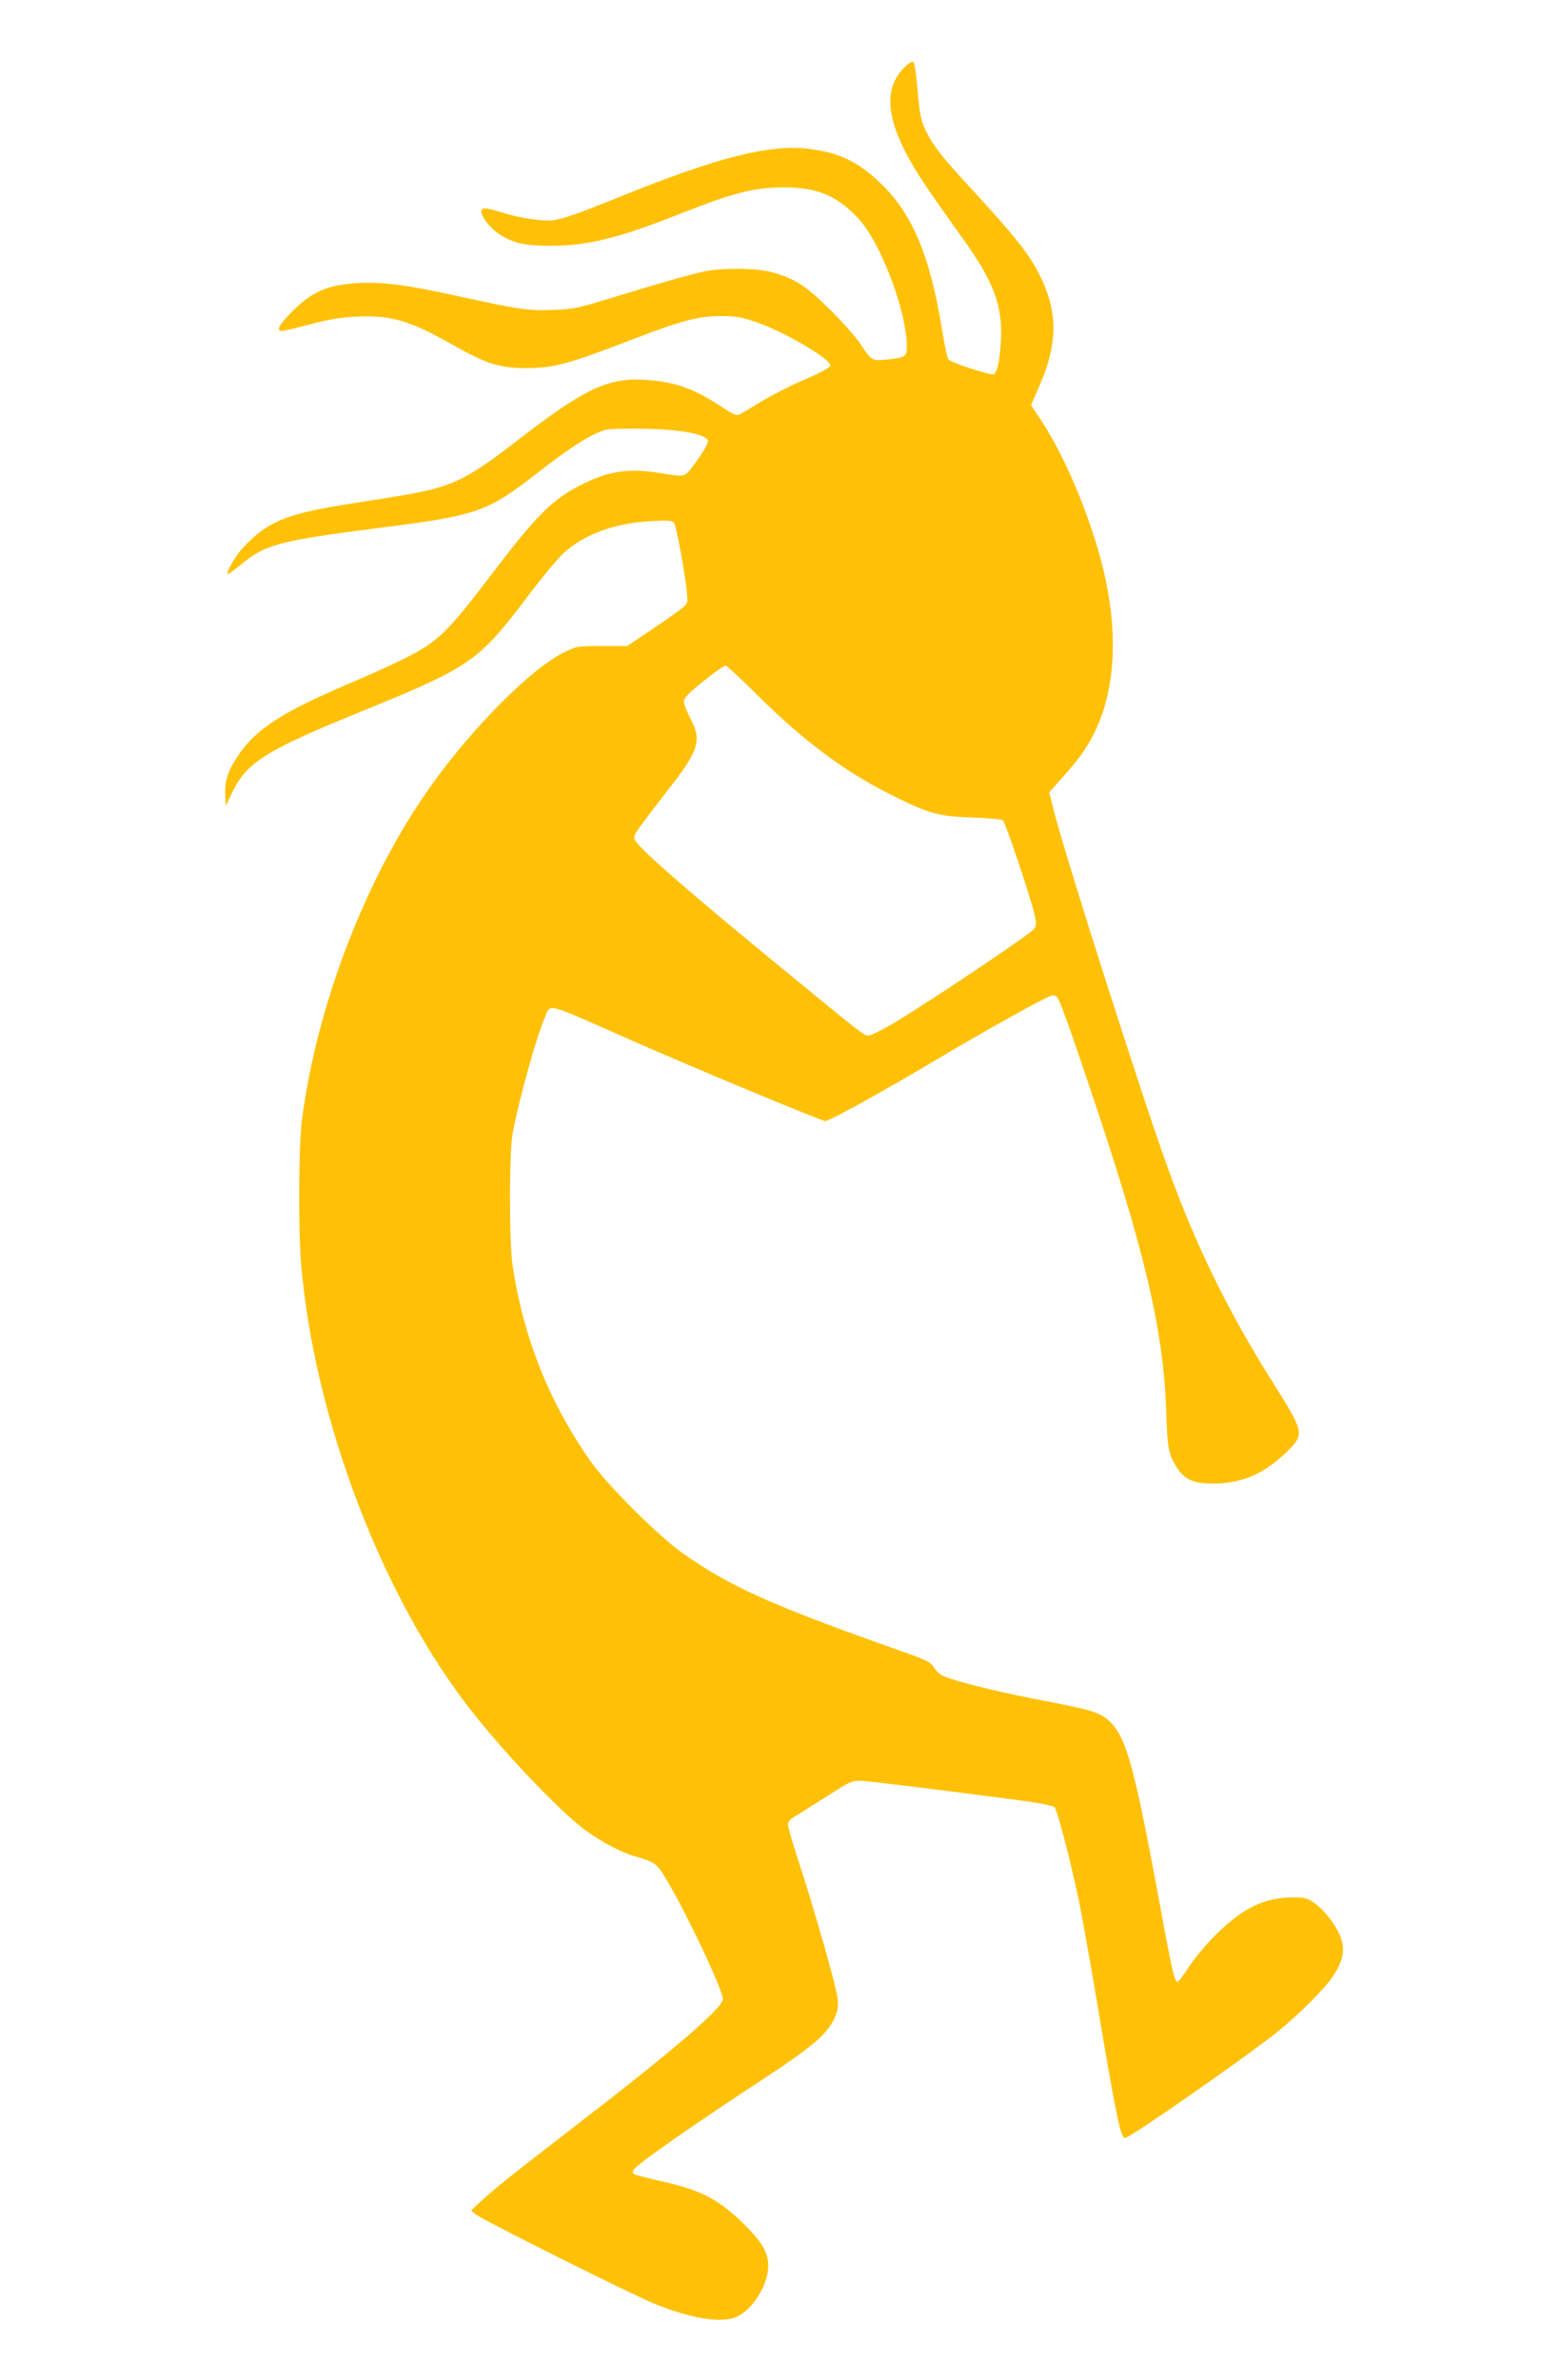 <?xml version="1.0" standalone="no"?>
<!DOCTYPE svg PUBLIC "-//W3C//DTD SVG 20010904//EN"
 "http://www.w3.org/TR/2001/REC-SVG-20010904/DTD/svg10.dtd">
<svg version="1.0" xmlns="http://www.w3.org/2000/svg"
 width="840pt" height="1280pt" viewBox="0 0 840 1280"
 preserveAspectRatio="xMidYMid meet">
<g transform="translate(0,1280) scale(0.1,-0.1)"
fill="#ffc107" stroke="none">
<path d="M4861 12432 c-124 -130 -84 -332 128 -642 50 -74 134 -193 186 -265
172 -237 222 -369 211 -560 -7 -111 -20 -170 -39 -178 -18 -7 -229 62 -243 79
-6 7 -21 76 -33 151 -67 414 -164 642 -344 808 -117 109 -216 155 -373 174
-212 26 -490 -44 -1007 -253 -238 -96 -305 -120 -367 -130 -51 -9 -179 10
-272 39 -95 30 -118 31 -118 7 0 -31 56 -99 105 -127 75 -45 129 -56 265 -57
199 -1 369 41 700 172 291 115 399 142 560 142 179 0 286 -45 401 -170 119
-128 258 -497 259 -685 0 -56 -7 -60 -110 -71 -77 -8 -81 -6 -140 84 -24 36
-97 119 -164 185 -131 130 -191 168 -317 202 -80 21 -257 23 -354 4 -74 -15
-249 -65 -530 -151 -153 -47 -182 -53 -285 -57 -131 -6 -194 3 -505 72 -337
74 -470 87 -632 64 -108 -16 -182 -55 -270 -144 -72 -72 -90 -105 -55 -105 9
0 78 16 152 36 99 26 165 37 247 41 185 9 288 -21 516 -150 181 -103 255 -127
394 -127 154 0 224 19 578 155 263 101 354 125 474 125 77 0 109 -5 185 -31
151 -50 411 -202 404 -236 -2 -10 -53 -38 -135 -73 -73 -31 -176 -84 -230
-116 -53 -32 -107 -65 -119 -71 -20 -11 -31 -7 -101 39 -151 99 -253 135 -413
145 -199 12 -326 -48 -683 -324 -286 -221 -359 -255 -649 -302 -68 -11 -197
-32 -288 -46 -313 -51 -409 -91 -540 -228 -38 -40 -95 -136 -85 -145 2 -2 32
19 66 47 135 113 208 132 745 201 535 68 582 84 852 293 154 120 241 178 318
215 58 26 63 27 234 26 178 -1 317 -20 357 -50 16 -11 16 -14 2 -46 -9 -18
-37 -61 -63 -95 -52 -71 -47 -70 -181 -48 -164 27 -273 13 -410 -54 -162 -78
-250 -163 -471 -453 -275 -361 -312 -397 -509 -496 -55 -27 -176 -82 -268
-121 -387 -164 -526 -255 -625 -409 -48 -74 -64 -130 -60 -202 l3 -55 32 67
c79 168 178 230 712 447 570 233 616 264 872 602 82 109 175 221 206 248 111
99 275 158 468 168 89 5 113 3 122 -9 12 -14 63 -290 70 -384 5 -49 3 -52 -34
-81 -21 -16 -94 -68 -163 -114 l-125 -84 -135 0 c-133 0 -136 -1 -203 -33
-177 -87 -488 -398 -715 -715 -349 -486 -617 -1180 -697 -1800 -18 -138 -20
-584 -5 -772 71 -843 442 -1812 930 -2424 195 -245 482 -542 610 -633 87 -61
187 -113 257 -133 111 -32 118 -38 173 -131 111 -188 300 -589 300 -637 0 -48
-275 -283 -820 -702 -301 -232 -418 -325 -484 -387 l-51 -48 25 -21 c35 -29
853 -438 970 -484 185 -73 327 -98 414 -74 91 25 188 167 190 277 1 76 -32
132 -139 237 -132 128 -228 177 -447 225 -72 16 -135 33 -139 37 -5 5 -4 16 3
25 30 37 313 235 713 497 239 157 322 227 361 307 23 48 26 63 21 117 -6 60
-133 505 -223 777 -24 74 -44 145 -44 157 0 16 13 30 48 49 26 16 102 64 170
107 112 73 127 79 171 79 45 -2 477 -55 859 -106 106 -14 179 -29 187 -37 15
-16 88 -297 134 -519 16 -80 62 -337 101 -570 96 -574 121 -690 144 -690 25 0
635 424 816 568 118 94 258 234 304 304 52 79 64 134 43 200 -20 64 -92 158
-149 195 -37 25 -51 28 -117 27 -148 -1 -264 -58 -407 -199 -50 -49 -115 -127
-145 -172 -29 -46 -57 -83 -62 -83 -16 0 -29 54 -88 375 -143 777 -186 938
-278 1026 -51 48 -90 60 -344 109 -224 43 -412 88 -513 121 -49 16 -66 27 -85
56 -22 34 -36 41 -174 90 -703 248 -926 348 -1185 531 -126 89 -404 366 -490
489 -226 322 -364 669 -422 1058 -18 122 -18 603 0 705 32 177 125 513 176
633 30 69 0 77 446 -121 342 -151 1040 -442 1061 -442 22 0 325 167 589 325
255 152 586 337 626 349 13 4 26 1 32 -7 15 -17 63 -150 168 -462 304 -899
405 -1325 420 -1773 6 -194 12 -225 56 -294 41 -66 91 -88 194 -88 154 0 274
51 392 165 105 102 105 103 -77 392 -237 379 -404 720 -555 1136 -132 361
-544 1652 -612 1914 l-28 111 70 79 c93 103 136 164 179 254 102 215 121 503
54 814 -61 283 -206 642 -346 853 l-55 83 45 103 c97 220 100 389 12 575 -59
125 -131 217 -383 491 -145 156 -200 226 -234 295 -33 65 -39 94 -52 249 -8
90 -15 131 -24 134 -7 2 -30 -14 -51 -36z m-776 -3380 c247 -244 469 -408 720
-532 195 -97 244 -111 425 -117 85 -3 160 -10 167 -15 13 -11 145 -403 168
-499 13 -56 13 -66 -1 -86 -16 -25 -554 -386 -748 -502 -65 -39 -129 -71 -142
-71 -25 0 -24 -1 -464 360 -473 387 -760 636 -789 685 -14 22 -12 27 22 77 21
29 86 115 145 191 173 219 190 272 128 391 -20 38 -36 79 -36 92 0 15 18 37
53 67 76 65 161 127 172 127 6 0 87 -76 180 -168z"/>
</g>
</svg>
